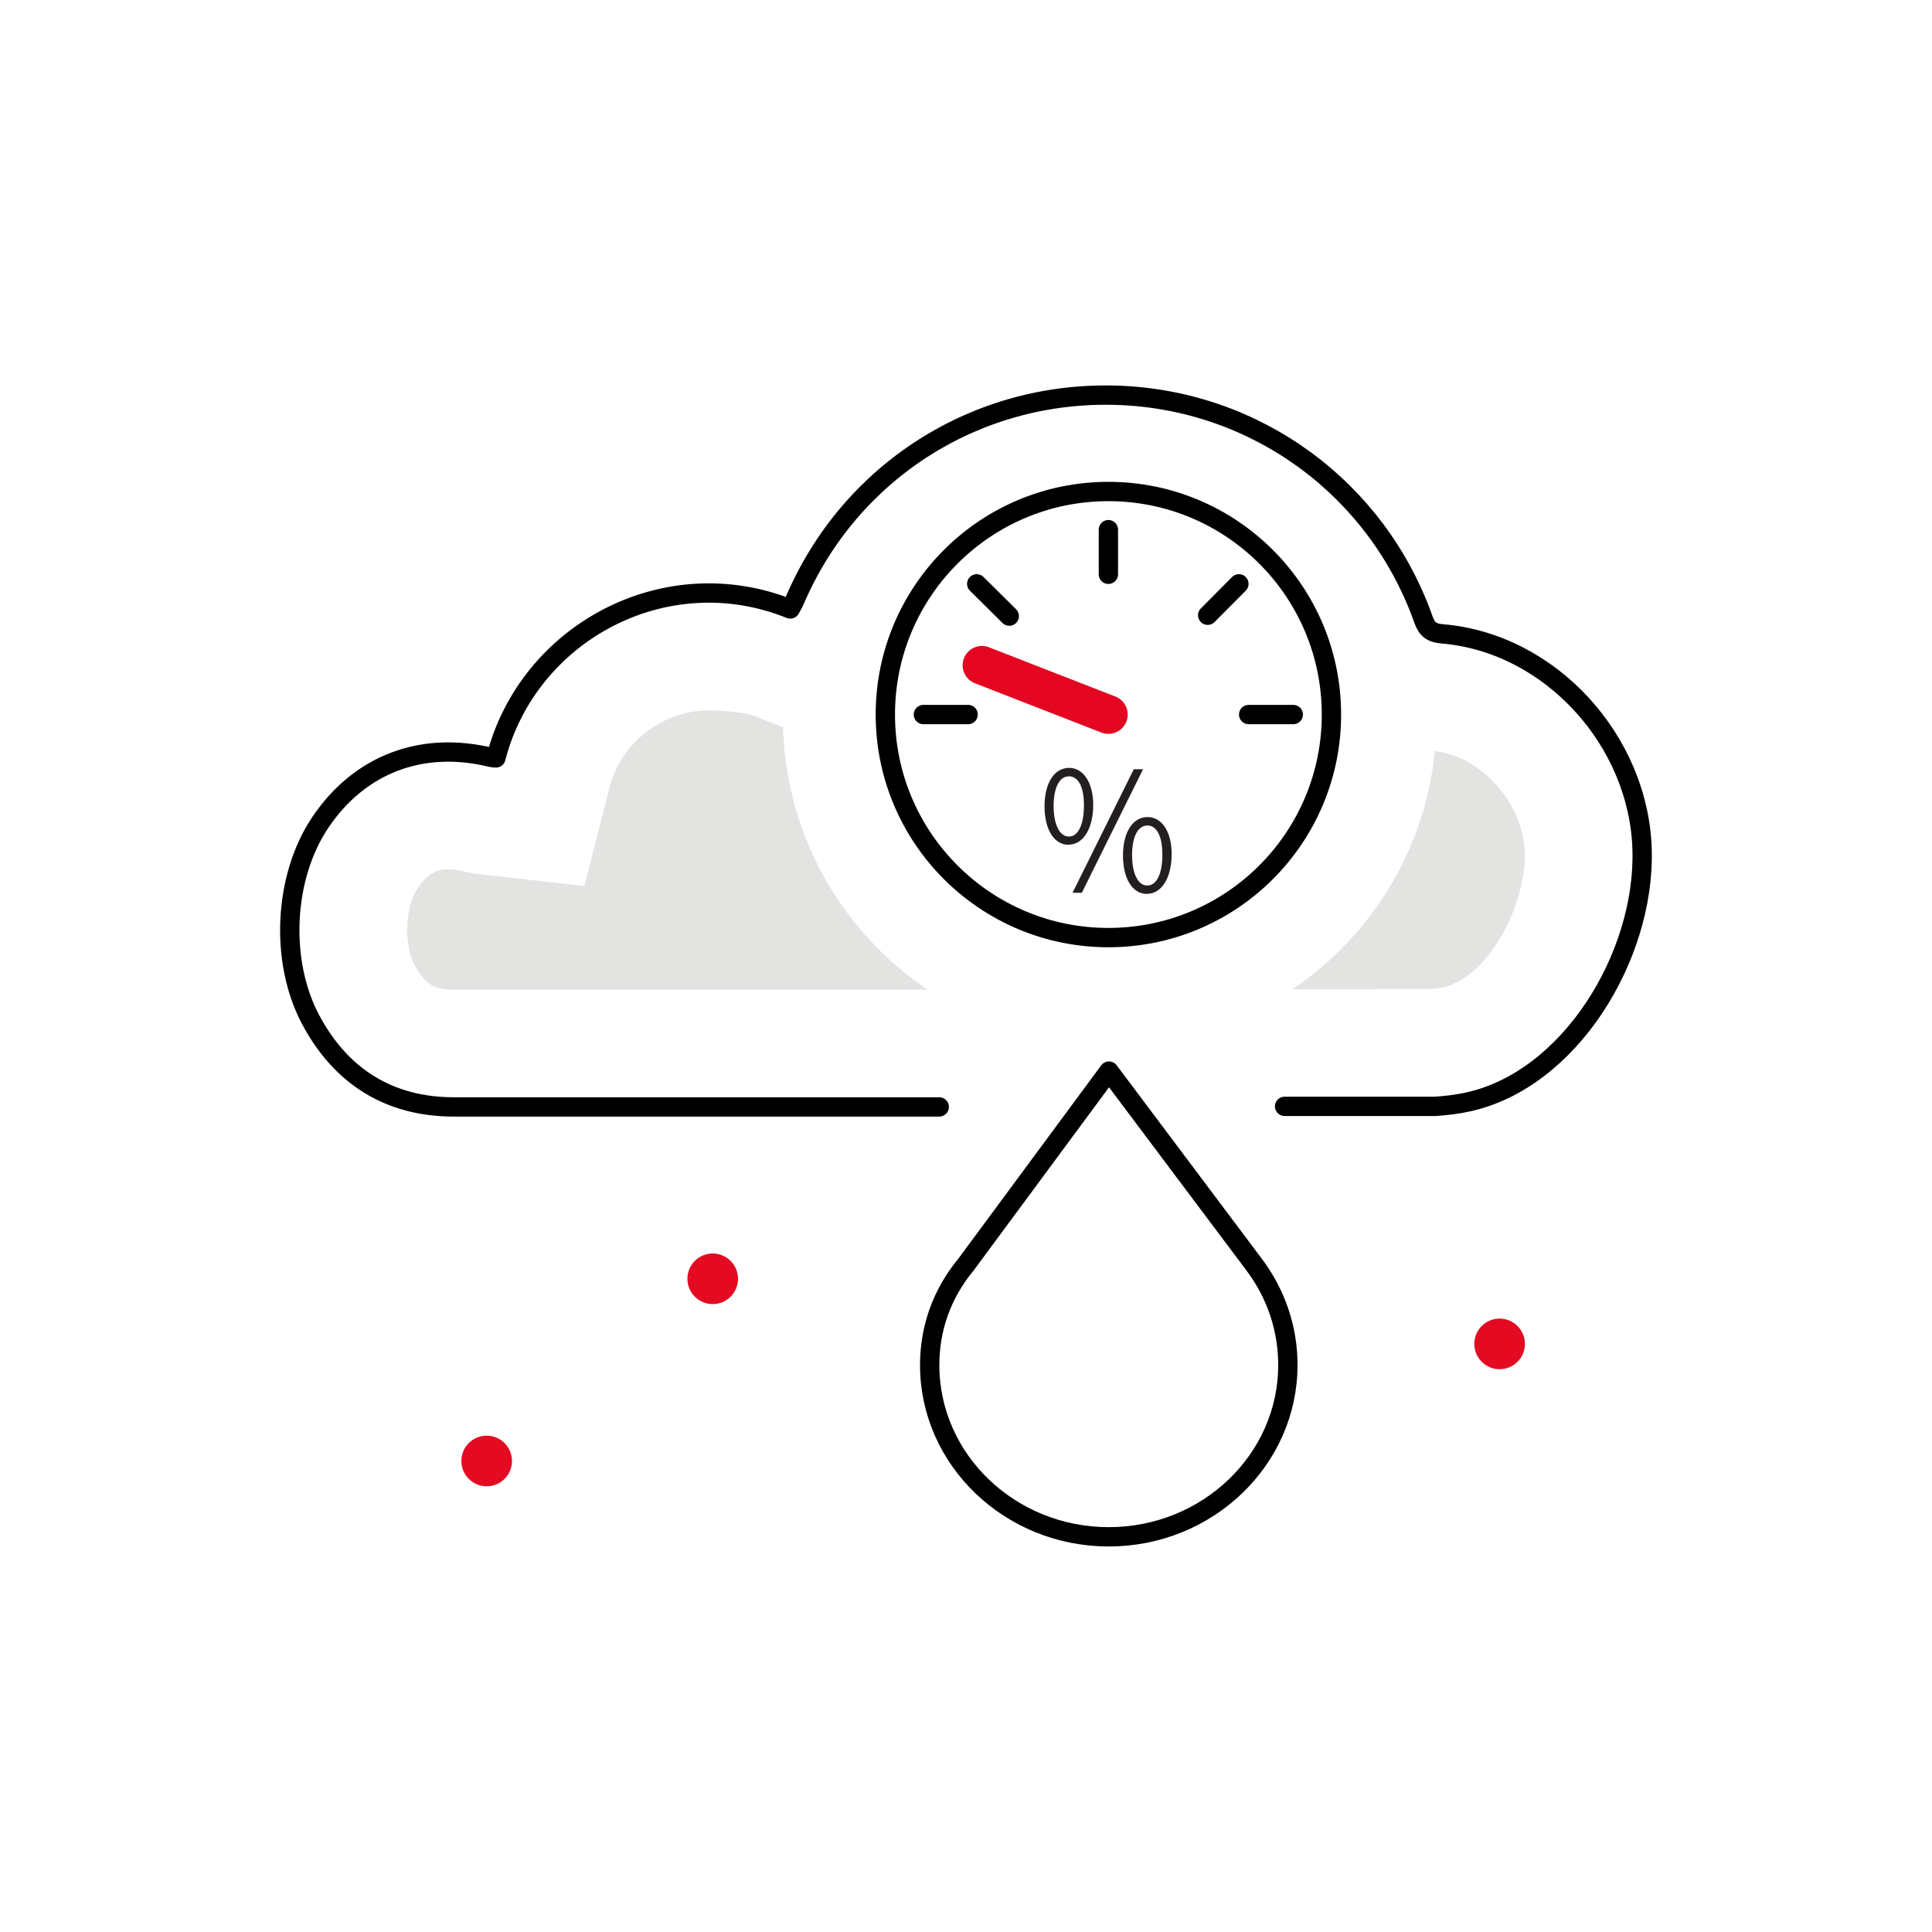 <svg id="BON_icons" data-name="BON icons" xmlns="http://www.w3.org/2000/svg" viewBox="0 0 200 200">
  <defs>
    <style>
      .cls-1 {
        fill: #231f20;
      }

      .cls-2 {
        fill: #e30a22;
      }

      .cls-3 {
        stroke: #000;
        stroke-width: 2px;
      }

      .cls-3, .cls-4 {
        fill: none;
        stroke-linecap: round;
        stroke-linejoin: round;
      }

      .cls-5 {
        fill: #e3e3e2;
      }

      .cls-4 {
        stroke: #e40521;
        stroke-width: 4px;
      }
    </style>
  </defs>
  <g>
    <path class="cls-3" d="M132.98,114.53h15.56c1.11-.07,2.23-.2,3.31-.43,10.64-2.25,18.44-15.08,18.14-26.11-.3-11.26-9.44-21.42-20.66-22.37-1.07-.09-1.59-.41-1.97-1.47-4.81-13.6-17.35-22.76-31.71-23.23-14.54-.48-27.65,7.85-33.37,21.22-.13.31-.32.6-.47.9-12.94-5.22-27.15,2.48-30.47,15.42-.22-.02-.35-.02-.48-.05-7.1-1.75-13.61.63-17.71,6.74-3.79,5.64-4.2,14.32-1.03,20.33,3.11,5.89,8.09,9.11,14.89,9.11,10.51,0,21.01,0,24.98,0h25.24"></path>
    <path class="cls-3" d="M114.8,110.88l-14.81,20.04c-2.47,2.99-3.75,6.56-3.75,10.39,0,9.81,8.32,17.78,18.54,17.78s18.54-7.98,18.54-17.78c0-3.75-1.2-7.34-3.48-10.38l-15.04-20.05Z"></path>
    <circle class="cls-2" cx="155.24" cy="139.12" r="2.62"></circle>
    <circle class="cls-2" cx="73.78" cy="132.38" r="2.62"></circle>
    <circle class="cls-2" cx="50.38" cy="151.24" r="2.62"></circle>
    <g>
      <path class="cls-5" d="M81.05,75.29l-2.68-1.07c-1.27-.51-3.68-.68-4.99-.68-4.77,0-9.09,3.34-10.27,7.95l-2.62,10.23-10.4-1.17c-.52-.04-1.21-.12-2.11-.34-.56-.14-1.09-.21-1.56-.21-.98,0-2.04.23-3.17,1.92-1.49,2.23-1.3,6.15-.37,7.9,1.19,2.25,2.24,2.63,4.15,2.63,8.76,0,41.14,0,41.14,0h7.86c-8.83-5.94-14.66-15.89-14.97-27.18Z"></path>
      <path class="cls-5" d="M148.54,77.76c-1.04,10.3-6.65,19.18-14.75,24.65l14.33-.02c.46-.04.88-.09,1.22-.17,4.83-1.02,8.65-8.7,8.51-13.9-.14-5.14-4.46-10.01-9.31-10.56Z"></path>
    </g>
  </g>
  <g>
    <path class="cls-1" d="M110.61,87.45c-1.5,0-2.48-1.58-2.48-3.99s1.02-3.97,2.54-3.97,2.5,1.6,2.5,3.82c0,2.46-1.03,4.13-2.56,4.13ZM110.63,80.37c-.96,0-1.56,1.18-1.56,3.06s.6,3.17,1.58,3.17,1.56-1.27,1.56-3.23-.6-3.01-1.58-3.01ZM111.99,92.42h-.96l6.34-12.79h.96l-6.34,12.79ZM118.73,92.54c-1.5,0-2.48-1.58-2.48-3.99s1.02-3.97,2.54-3.97,2.5,1.58,2.5,3.82c0,2.46-1.03,4.13-2.56,4.13ZM118.75,85.46c-.96,0-1.56,1.18-1.56,3.06s.6,3.15,1.58,3.15,1.56-1.27,1.56-3.19-.58-3.03-1.58-3.03Z"></path>
    <circle class="cls-3" cx="114.74" cy="73.97" r="23.09"></circle>
    <line class="cls-4" x1="114.74" y1="73.97" x2="101.65" y2="68.87"></line>
    <g>
      <line class="cls-3" x1="95.59" y1="73.97" x2="100.22" y2="73.97"></line>
      <line class="cls-3" x1="101.11" y1="60.44" x2="104.48" y2="63.78"></line>
      <line class="cls-3" x1="128.25" y1="60.44" x2="125.02" y2="63.69"></line>
      <line class="cls-3" x1="133.88" y1="73.97" x2="129.26" y2="73.97"></line>
      <line class="cls-3" x1="114.74" y1="54.83" x2="114.74" y2="59.45"></line>
    </g>
  </g>
</svg>